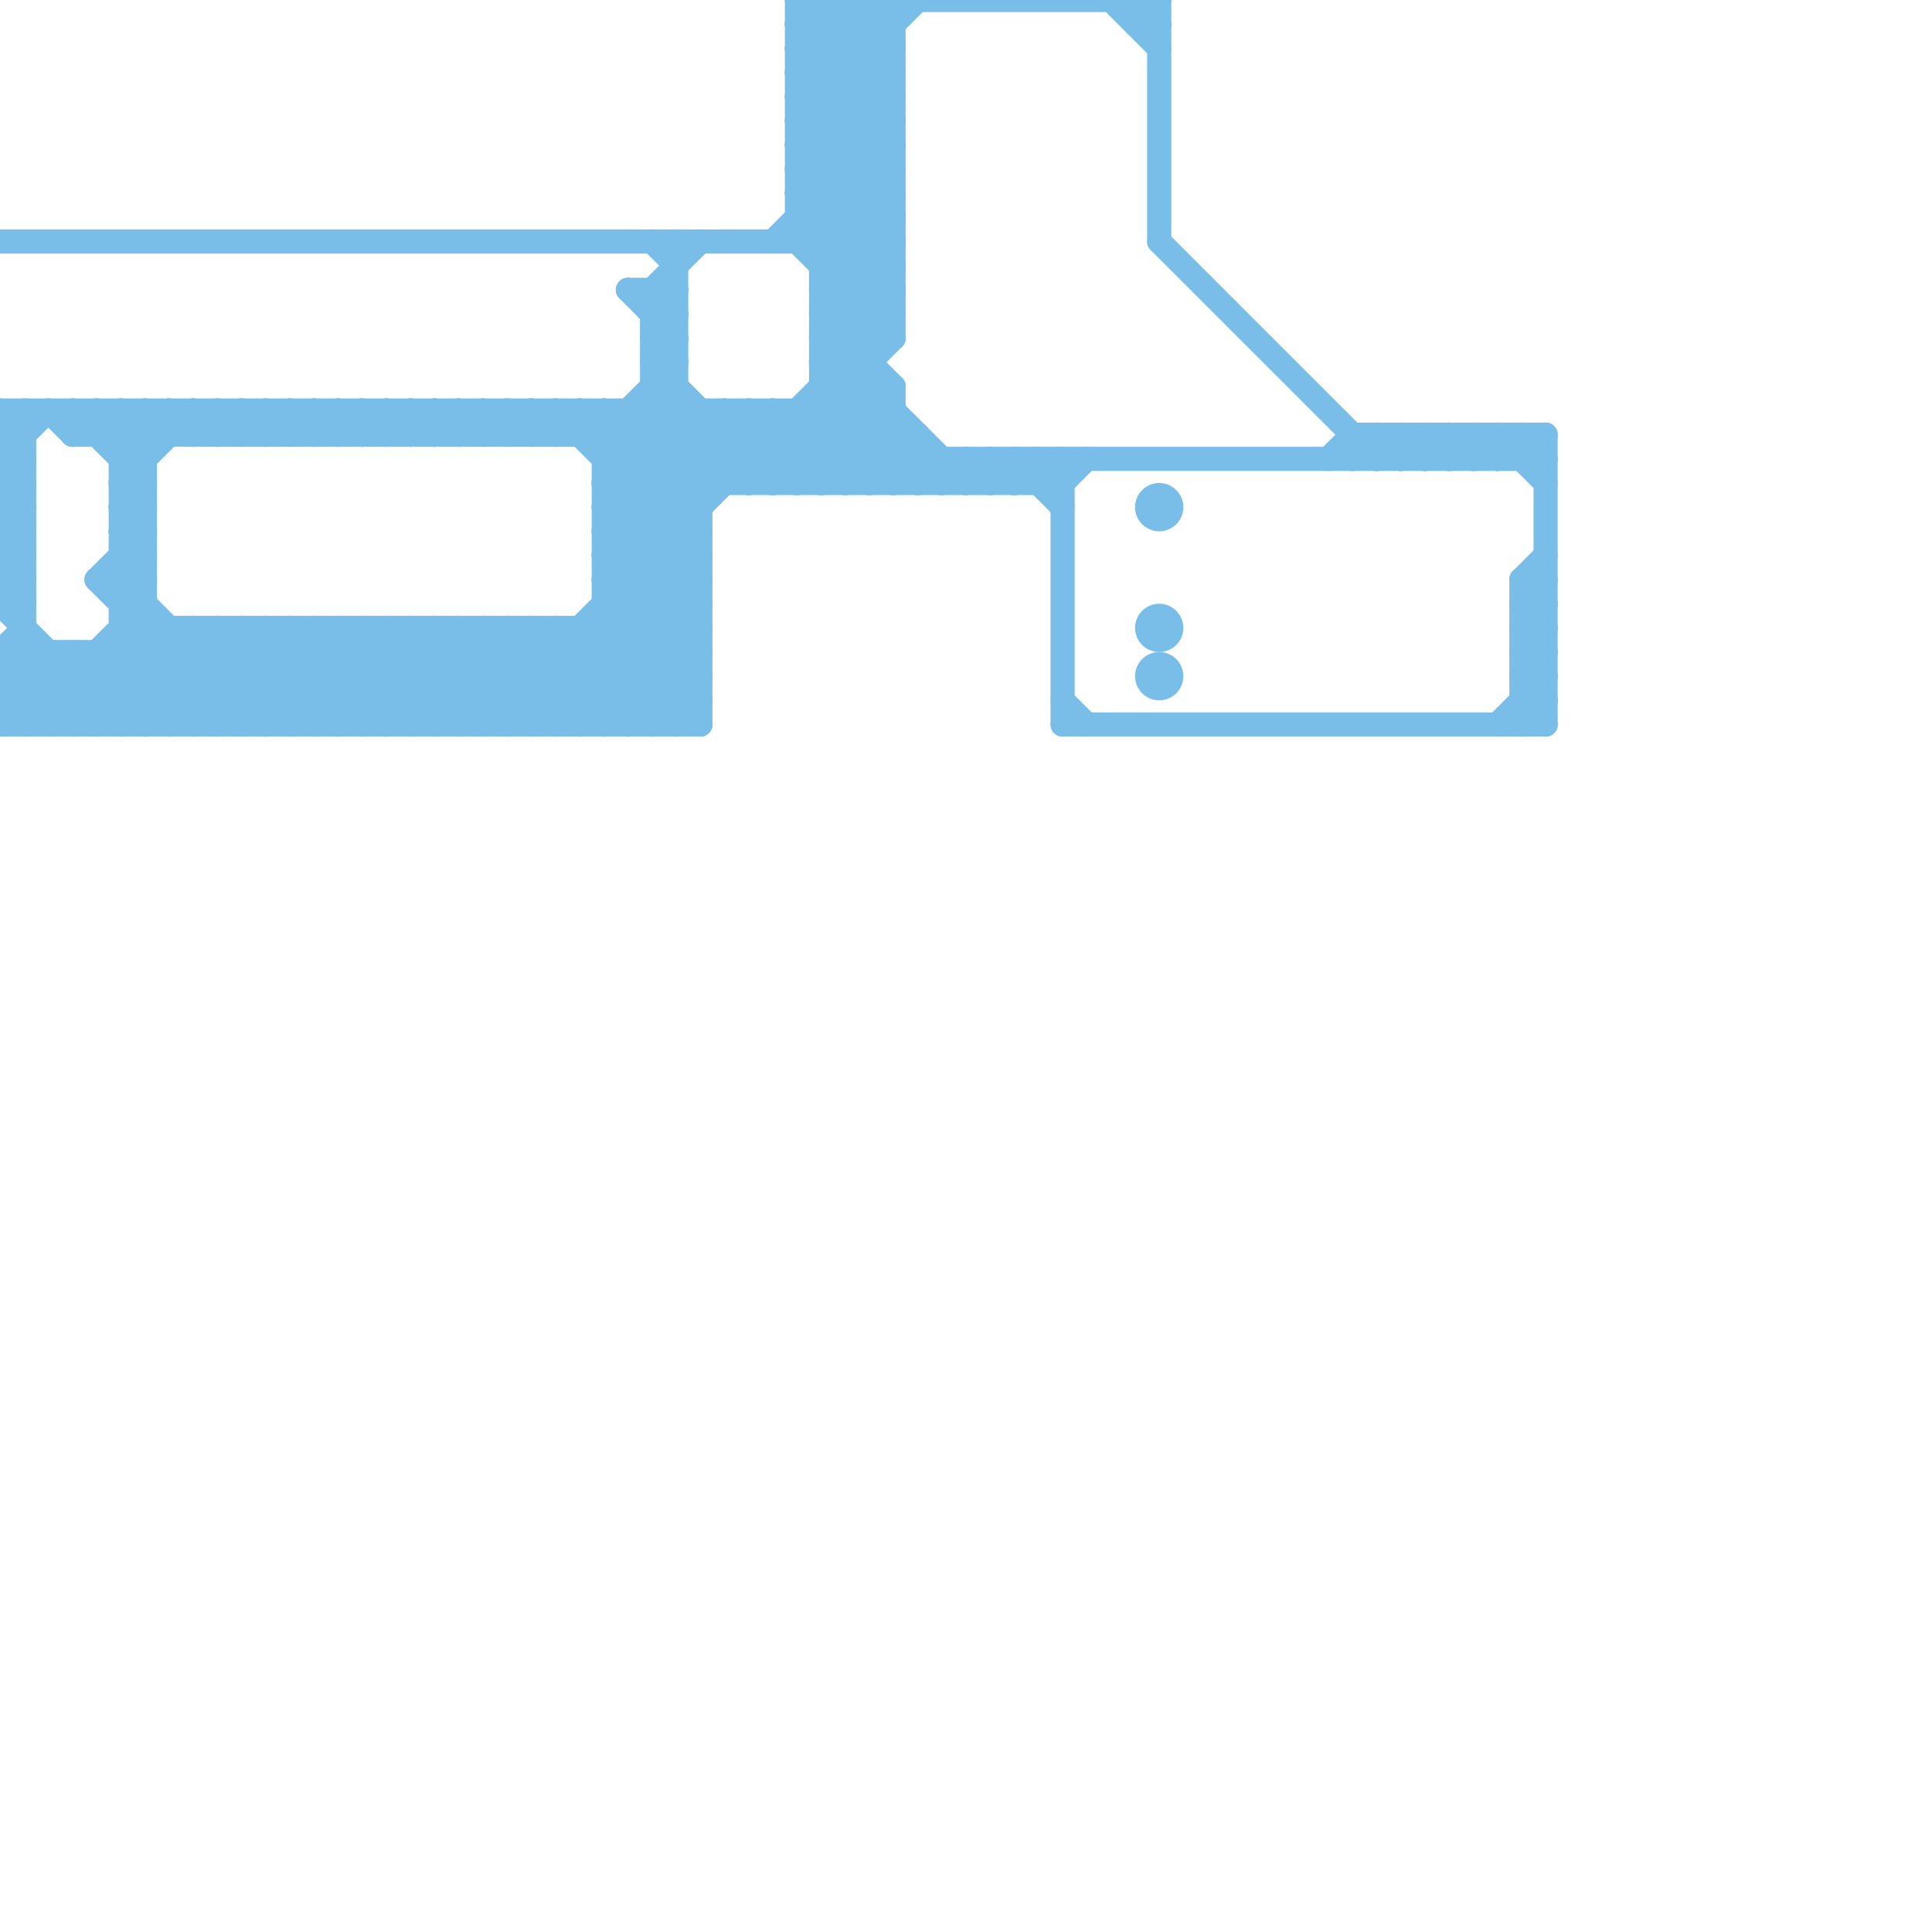 
<svg version="1.1" xmlns="http://www.w3.org/2000/svg" viewBox="0 0 80 80">
<style>line { stroke-width: 1; fill: none; stroke-linecap: round; stroke-linejoin: round; } .c0 { stroke: #79bde9 }</style><line class="c0" x1="5" y1="26" x2="29" y2="26"/><line class="c0" x1="14" y1="18" x2="15" y2="17"/><line class="c0" x1="42" y1="20" x2="43" y2="19"/><line class="c0" x1="29" y1="17" x2="29" y2="30"/><line class="c0" x1="16" y1="26" x2="20" y2="30"/><line class="c0" x1="33" y1="0" x2="37" y2="4"/><line class="c0" x1="27" y1="16" x2="31" y2="20"/><line class="c0" x1="18" y1="26" x2="22" y2="30"/><line class="c0" x1="33" y1="2" x2="35" y2="0"/><line class="c0" x1="37" y1="0" x2="37" y2="14"/><line class="c0" x1="34" y1="13" x2="37" y2="13"/><line class="c0" x1="0" y1="27" x2="0" y2="30"/><line class="c0" x1="1" y1="27" x2="4" y2="30"/><line class="c0" x1="30" y1="17" x2="30" y2="20"/><line class="c0" x1="25" y1="25" x2="29" y2="25"/><line class="c0" x1="9" y1="18" x2="10" y2="17"/><line class="c0" x1="34" y1="10" x2="37" y2="7"/><line class="c0" x1="2" y1="27" x2="2" y2="30"/><line class="c0" x1="25" y1="20" x2="28" y2="17"/><line class="c0" x1="33" y1="6" x2="37" y2="2"/><line class="c0" x1="56" y1="19" x2="57" y2="18"/><line class="c0" x1="35" y1="0" x2="35" y2="20"/><line class="c0" x1="11" y1="18" x2="12" y2="17"/><line class="c0" x1="7" y1="26" x2="7" y2="30"/><line class="c0" x1="11" y1="26" x2="15" y2="30"/><line class="c0" x1="34" y1="0" x2="34" y2="20"/><line class="c0" x1="13" y1="18" x2="14" y2="17"/><line class="c0" x1="26" y1="12" x2="28" y2="14"/><line class="c0" x1="31" y1="20" x2="37" y2="14"/><line class="c0" x1="0" y1="18" x2="1" y2="19"/><line class="c0" x1="27" y1="13" x2="28" y2="13"/><line class="c0" x1="15" y1="18" x2="16" y2="17"/><line class="c0" x1="44" y1="20" x2="45" y2="19"/><line class="c0" x1="40" y1="19" x2="40" y2="20"/><line class="c0" x1="8" y1="26" x2="8" y2="30"/><line class="c0" x1="15" y1="17" x2="15" y2="18"/><line class="c0" x1="0" y1="25" x2="5" y2="30"/><line class="c0" x1="23" y1="30" x2="29" y2="24"/><line class="c0" x1="4" y1="24" x2="6" y2="22"/><line class="c0" x1="30" y1="17" x2="33" y2="20"/><line class="c0" x1="25" y1="25" x2="29" y2="29"/><line class="c0" x1="31" y1="17" x2="31" y2="20"/><line class="c0" x1="33" y1="6" x2="37" y2="6"/><line class="c0" x1="0" y1="17" x2="1" y2="18"/><line class="c0" x1="9" y1="26" x2="13" y2="30"/><line class="c0" x1="19" y1="26" x2="23" y2="30"/><line class="c0" x1="33" y1="8" x2="37" y2="12"/><line class="c0" x1="33" y1="10" x2="37" y2="14"/><line class="c0" x1="43" y1="20" x2="44" y2="19"/><line class="c0" x1="33" y1="17" x2="36" y2="20"/><line class="c0" x1="25" y1="24" x2="32" y2="17"/><line class="c0" x1="0" y1="20" x2="1" y2="20"/><line class="c0" x1="0" y1="22" x2="1" y2="22"/><line class="c0" x1="22" y1="30" x2="29" y2="23"/><line class="c0" x1="33" y1="0" x2="33" y2="10"/><line class="c0" x1="62" y1="19" x2="63" y2="18"/><line class="c0" x1="34" y1="17" x2="37" y2="20"/><line class="c0" x1="0" y1="27" x2="3" y2="30"/><line class="c0" x1="36" y1="0" x2="36" y2="20"/><line class="c0" x1="34" y1="12" x2="37" y2="12"/><line class="c0" x1="44" y1="19" x2="44" y2="30"/><line class="c0" x1="34" y1="14" x2="37" y2="14"/><line class="c0" x1="12" y1="18" x2="13" y2="17"/><line class="c0" x1="12" y1="26" x2="16" y2="30"/><line class="c0" x1="10" y1="26" x2="10" y2="30"/><line class="c0" x1="34" y1="11" x2="37" y2="8"/><line class="c0" x1="14" y1="26" x2="18" y2="30"/><line class="c0" x1="25" y1="19" x2="28" y2="16"/><line class="c0" x1="0" y1="29" x2="2" y2="27"/><line class="c0" x1="41" y1="19" x2="41" y2="20"/><line class="c0" x1="28" y1="10" x2="28" y2="30"/><line class="c0" x1="48" y1="0" x2="48" y2="10"/><line class="c0" x1="1" y1="30" x2="6" y2="25"/><line class="c0" x1="0" y1="30" x2="29" y2="30"/><line class="c0" x1="43" y1="19" x2="43" y2="20"/><line class="c0" x1="32" y1="17" x2="32" y2="20"/><line class="c0" x1="20" y1="30" x2="37" y2="13"/><line class="c0" x1="2" y1="17" x2="3" y2="18"/><line class="c0" x1="2" y1="30" x2="6" y2="26"/><line class="c0" x1="34" y1="16" x2="38" y2="20"/><line class="c0" x1="21" y1="26" x2="21" y2="30"/><line class="c0" x1="25" y1="26" x2="29" y2="30"/><line class="c0" x1="0" y1="20" x2="1" y2="19"/><line class="c0" x1="25" y1="20" x2="29" y2="24"/><line class="c0" x1="33" y1="3" x2="37" y2="3"/><line class="c0" x1="0" y1="22" x2="1" y2="21"/><line class="c0" x1="33" y1="5" x2="37" y2="5"/><line class="c0" x1="47" y1="1" x2="48" y2="1"/><line class="c0" x1="21" y1="18" x2="22" y2="17"/><line class="c0" x1="63" y1="18" x2="64" y2="19"/><line class="c0" x1="27" y1="30" x2="29" y2="28"/><line class="c0" x1="23" y1="26" x2="23" y2="30"/><line class="c0" x1="5" y1="17" x2="6" y2="18"/><line class="c0" x1="34" y1="20" x2="37" y2="17"/><line class="c0" x1="13" y1="26" x2="17" y2="30"/><line class="c0" x1="33" y1="7" x2="37" y2="11"/><line class="c0" x1="33" y1="9" x2="37" y2="13"/><line class="c0" x1="36" y1="20" x2="38" y2="18"/><line class="c0" x1="27" y1="10" x2="28" y2="11"/><line class="c0" x1="63" y1="19" x2="64" y2="18"/><line class="c0" x1="5" y1="24" x2="11" y2="30"/><line class="c0" x1="0" y1="21" x2="1" y2="20"/><line class="c0" x1="15" y1="26" x2="19" y2="30"/><line class="c0" x1="5" y1="27" x2="8" y2="30"/><line class="c0" x1="63" y1="27" x2="64" y2="27"/><line class="c0" x1="0" y1="17" x2="0" y2="25"/><line class="c0" x1="16" y1="17" x2="17" y2="18"/><line class="c0" x1="34" y1="12" x2="36" y2="14"/><line class="c0" x1="58" y1="19" x2="59" y2="18"/><line class="c0" x1="31" y1="17" x2="34" y2="20"/><line class="c0" x1="17" y1="26" x2="17" y2="30"/><line class="c0" x1="26" y1="30" x2="29" y2="27"/><line class="c0" x1="9" y1="17" x2="9" y2="18"/><line class="c0" x1="16" y1="30" x2="20" y2="26"/><line class="c0" x1="33" y1="4" x2="37" y2="0"/><line class="c0" x1="3" y1="30" x2="7" y2="26"/><line class="c0" x1="0" y1="27" x2="29" y2="27"/><line class="c0" x1="56" y1="18" x2="56" y2="19"/><line class="c0" x1="32" y1="17" x2="35" y2="20"/><line class="c0" x1="0" y1="29" x2="29" y2="29"/><line class="c0" x1="17" y1="17" x2="17" y2="18"/><line class="c0" x1="11" y1="17" x2="11" y2="18"/><line class="c0" x1="18" y1="17" x2="19" y2="18"/><line class="c0" x1="18" y1="30" x2="22" y2="26"/><line class="c0" x1="20" y1="26" x2="24" y2="30"/><line class="c0" x1="5" y1="30" x2="9" y2="26"/><line class="c0" x1="47" y1="1" x2="48" y2="0"/><line class="c0" x1="17" y1="30" x2="21" y2="26"/><line class="c0" x1="55" y1="19" x2="56" y2="18"/><line class="c0" x1="42" y1="19" x2="44" y2="21"/><line class="c0" x1="12" y1="17" x2="12" y2="18"/><line class="c0" x1="19" y1="17" x2="20" y2="18"/><line class="c0" x1="6" y1="17" x2="7" y2="18"/><line class="c0" x1="63" y1="24" x2="64" y2="25"/><line class="c0" x1="39" y1="20" x2="40" y2="19"/><line class="c0" x1="59" y1="18" x2="59" y2="19"/><line class="c0" x1="63" y1="26" x2="64" y2="27"/><line class="c0" x1="35" y1="20" x2="37" y2="18"/><line class="c0" x1="39" y1="19" x2="39" y2="20"/><line class="c0" x1="25" y1="17" x2="29" y2="21"/><line class="c0" x1="5" y1="22" x2="6" y2="21"/><line class="c0" x1="33" y1="2" x2="37" y2="2"/><line class="c0" x1="25" y1="18" x2="28" y2="15"/><line class="c0" x1="48" y1="10" x2="57" y2="19"/><line class="c0" x1="33" y1="4" x2="37" y2="4"/><line class="c0" x1="56" y1="18" x2="64" y2="18"/><line class="c0" x1="5" y1="17" x2="5" y2="30"/><line class="c0" x1="63" y1="29" x2="64" y2="29"/><line class="c0" x1="61" y1="18" x2="62" y2="19"/><line class="c0" x1="63" y1="27" x2="64" y2="26"/><line class="c0" x1="6" y1="17" x2="6" y2="30"/><line class="c0" x1="19" y1="26" x2="19" y2="30"/><line class="c0" x1="5" y1="21" x2="6" y2="20"/><line class="c0" x1="25" y1="20" x2="44" y2="20"/><line class="c0" x1="63" y1="28" x2="64" y2="28"/><line class="c0" x1="27" y1="14" x2="28" y2="13"/><line class="c0" x1="57" y1="18" x2="57" y2="19"/><line class="c0" x1="19" y1="30" x2="23" y2="26"/><line class="c0" x1="6" y1="30" x2="10" y2="26"/><line class="c0" x1="21" y1="30" x2="29" y2="22"/><line class="c0" x1="20" y1="17" x2="20" y2="18"/><line class="c0" x1="14" y1="17" x2="14" y2="18"/><line class="c0" x1="0" y1="24" x2="1" y2="25"/><line class="c0" x1="57" y1="18" x2="58" y2="19"/><line class="c0" x1="0" y1="28" x2="29" y2="28"/><line class="c0" x1="25" y1="23" x2="29" y2="23"/><line class="c0" x1="14" y1="17" x2="15" y2="18"/><line class="c0" x1="62" y1="18" x2="62" y2="19"/><line class="c0" x1="9" y1="30" x2="13" y2="26"/><line class="c0" x1="0" y1="27" x2="1" y2="26"/><line class="c0" x1="0" y1="23" x2="1" y2="24"/><line class="c0" x1="35" y1="0" x2="37" y2="2"/><line class="c0" x1="8" y1="18" x2="9" y2="17"/><line class="c0" x1="37" y1="20" x2="38" y2="19"/><line class="c0" x1="40" y1="19" x2="41" y2="20"/><line class="c0" x1="8" y1="17" x2="8" y2="18"/><line class="c0" x1="15" y1="30" x2="19" y2="26"/><line class="c0" x1="25" y1="23" x2="29" y2="27"/><line class="c0" x1="10" y1="18" x2="11" y2="17"/><line class="c0" x1="63" y1="28" x2="64" y2="27"/><line class="c0" x1="63" y1="30" x2="64" y2="29"/><line class="c0" x1="10" y1="17" x2="10" y2="18"/><line class="c0" x1="22" y1="26" x2="22" y2="30"/><line class="c0" x1="38" y1="20" x2="39" y2="19"/><line class="c0" x1="0" y1="28" x2="1" y2="27"/><line class="c0" x1="26" y1="17" x2="26" y2="30"/><line class="c0" x1="46" y1="0" x2="48" y2="2"/><line class="c0" x1="40" y1="20" x2="41" y2="19"/><line class="c0" x1="33" y1="6" x2="37" y2="10"/><line class="c0" x1="22" y1="17" x2="22" y2="18"/><line class="c0" x1="12" y1="30" x2="16" y2="26"/><line class="c0" x1="0" y1="18" x2="1" y2="18"/><line class="c0" x1="27" y1="13" x2="28" y2="12"/><line class="c0" x1="34" y1="13" x2="37" y2="16"/><line class="c0" x1="13" y1="30" x2="17" y2="26"/><line class="c0" x1="62" y1="30" x2="64" y2="28"/><line class="c0" x1="5" y1="20" x2="8" y2="17"/><line class="c0" x1="21" y1="17" x2="21" y2="18"/><line class="c0" x1="3" y1="17" x2="6" y2="20"/><line class="c0" x1="3" y1="27" x2="3" y2="30"/><line class="c0" x1="15" y1="17" x2="16" y2="18"/><line class="c0" x1="23" y1="18" x2="24" y2="17"/><line class="c0" x1="25" y1="21" x2="29" y2="17"/><line class="c0" x1="0" y1="23" x2="1" y2="23"/><line class="c0" x1="25" y1="22" x2="29" y2="22"/><line class="c0" x1="25" y1="24" x2="29" y2="24"/><line class="c0" x1="36" y1="0" x2="37" y2="1"/><line class="c0" x1="41" y1="19" x2="42" y2="20"/><line class="c0" x1="37" y1="16" x2="37" y2="20"/><line class="c0" x1="5" y1="23" x2="6" y2="24"/><line class="c0" x1="43" y1="19" x2="44" y2="20"/><line class="c0" x1="58" y1="18" x2="58" y2="19"/><line class="c0" x1="33" y1="20" x2="37" y2="16"/><line class="c0" x1="25" y1="21" x2="29" y2="21"/><line class="c0" x1="0" y1="30" x2="3" y2="27"/><line class="c0" x1="25" y1="22" x2="29" y2="26"/><line class="c0" x1="26" y1="12" x2="28" y2="12"/><line class="c0" x1="25" y1="24" x2="29" y2="28"/><line class="c0" x1="60" y1="18" x2="60" y2="19"/><line class="c0" x1="0" y1="18" x2="1" y2="17"/><line class="c0" x1="25" y1="30" x2="29" y2="26"/><line class="c0" x1="33" y1="3" x2="37" y2="7"/><line class="c0" x1="16" y1="26" x2="16" y2="30"/><line class="c0" x1="23" y1="17" x2="23" y2="18"/><line class="c0" x1="33" y1="5" x2="37" y2="9"/><line class="c0" x1="18" y1="26" x2="18" y2="30"/><line class="c0" x1="24" y1="18" x2="25" y2="17"/><line class="c0" x1="25" y1="21" x2="29" y2="25"/><line class="c0" x1="63" y1="25" x2="64" y2="26"/><line class="c0" x1="3" y1="27" x2="6" y2="30"/><line class="c0" x1="25" y1="23" x2="31" y2="17"/><line class="c0" x1="34" y1="13" x2="37" y2="10"/><line class="c0" x1="34" y1="11" x2="37" y2="11"/><line class="c0" x1="34" y1="15" x2="37" y2="12"/><line class="c0" x1="9" y1="26" x2="9" y2="30"/><line class="c0" x1="5" y1="23" x2="6" y2="23"/><line class="c0" x1="9" y1="17" x2="10" y2="18"/><line class="c0" x1="5" y1="25" x2="6" y2="25"/><line class="c0" x1="10" y1="26" x2="14" y2="30"/><line class="c0" x1="4" y1="24" x2="6" y2="24"/><line class="c0" x1="11" y1="26" x2="11" y2="30"/><line class="c0" x1="42" y1="19" x2="42" y2="20"/><line class="c0" x1="27" y1="16" x2="28" y2="16"/><line class="c0" x1="19" y1="18" x2="20" y2="17"/><line class="c0" x1="26" y1="17" x2="29" y2="20"/><line class="c0" x1="4" y1="17" x2="4" y2="18"/><line class="c0" x1="11" y1="30" x2="15" y2="26"/><line class="c0" x1="21" y1="26" x2="25" y2="30"/><line class="c0" x1="33" y1="5" x2="38" y2="0"/><line class="c0" x1="8" y1="26" x2="12" y2="30"/><line class="c0" x1="59" y1="18" x2="60" y2="19"/><line class="c0" x1="23" y1="26" x2="27" y2="30"/><line class="c0" x1="63" y1="25" x2="64" y2="25"/><line class="c0" x1="23" y1="17" x2="29" y2="23"/><line class="c0" x1="33" y1="2" x2="37" y2="6"/><line class="c0" x1="0" y1="25" x2="1" y2="25"/><line class="c0" x1="33" y1="4" x2="37" y2="8"/><line class="c0" x1="33" y1="3" x2="36" y2="0"/><line class="c0" x1="0" y1="19" x2="2" y2="17"/><line class="c0" x1="24" y1="26" x2="28" y2="30"/><line class="c0" x1="47" y1="0" x2="47" y2="1"/><line class="c0" x1="4" y1="24" x2="10" y2="30"/><line class="c0" x1="59" y1="19" x2="60" y2="18"/><line class="c0" x1="17" y1="17" x2="18" y2="18"/><line class="c0" x1="11" y1="17" x2="12" y2="18"/><line class="c0" x1="5" y1="25" x2="6" y2="24"/><line class="c0" x1="4" y1="27" x2="7" y2="30"/><line class="c0" x1="61" y1="19" x2="62" y2="18"/><line class="c0" x1="62" y1="18" x2="64" y2="20"/><line class="c0" x1="16" y1="18" x2="17" y2="17"/><line class="c0" x1="12" y1="26" x2="12" y2="30"/><line class="c0" x1="47" y1="0" x2="48" y2="1"/><line class="c0" x1="63" y1="24" x2="64" y2="24"/><line class="c0" x1="34" y1="15" x2="36" y2="15"/><line class="c0" x1="63" y1="26" x2="64" y2="26"/><line class="c0" x1="12" y1="17" x2="13" y2="18"/><line class="c0" x1="34" y1="12" x2="37" y2="9"/><line class="c0" x1="34" y1="14" x2="37" y2="11"/><line class="c0" x1="14" y1="26" x2="14" y2="30"/><line class="c0" x1="33" y1="0" x2="48" y2="0"/><line class="c0" x1="20" y1="18" x2="21" y2="17"/><line class="c0" x1="33" y1="8" x2="37" y2="4"/><line class="c0" x1="17" y1="18" x2="18" y2="17"/><line class="c0" x1="5" y1="26" x2="9" y2="30"/><line class="c0" x1="33" y1="10" x2="37" y2="6"/><line class="c0" x1="27" y1="17" x2="30" y2="20"/><line class="c0" x1="13" y1="26" x2="13" y2="30"/><line class="c0" x1="17" y1="26" x2="21" y2="30"/><line class="c0" x1="22" y1="18" x2="23" y2="17"/><line class="c0" x1="15" y1="26" x2="15" y2="30"/><line class="c0" x1="0" y1="20" x2="1" y2="21"/><line class="c0" x1="0" y1="22" x2="1" y2="23"/><line class="c0" x1="13" y1="17" x2="13" y2="18"/><line class="c0" x1="7" y1="17" x2="7" y2="18"/><line class="c0" x1="14" y1="30" x2="18" y2="26"/><line class="c0" x1="63" y1="25" x2="64" y2="24"/><line class="c0" x1="32" y1="10" x2="37" y2="5"/><line class="c0" x1="4" y1="18" x2="5" y2="17"/><line class="c0" x1="7" y1="17" x2="8" y2="18"/><line class="c0" x1="0" y1="25" x2="1" y2="24"/><line class="c0" x1="34" y1="14" x2="40" y2="20"/><line class="c0" x1="33" y1="8" x2="37" y2="8"/><line class="c0" x1="34" y1="15" x2="39" y2="20"/><line class="c0" x1="0" y1="19" x2="1" y2="20"/><line class="c0" x1="0" y1="21" x2="1" y2="22"/><line class="c0" x1="1" y1="17" x2="1" y2="30"/><line class="c0" x1="25" y1="19" x2="64" y2="19"/><line class="c0" x1="24" y1="30" x2="29" y2="25"/><line class="c0" x1="27" y1="15" x2="28" y2="15"/><line class="c0" x1="38" y1="18" x2="38" y2="20"/><line class="c0" x1="20" y1="26" x2="20" y2="30"/><line class="c0" x1="0" y1="24" x2="1" y2="24"/><line class="c0" x1="5" y1="19" x2="7" y2="17"/><line class="c0" x1="63" y1="24" x2="64" y2="23"/><line class="c0" x1="63" y1="26" x2="64" y2="25"/><line class="c0" x1="20" y1="17" x2="21" y2="18"/><line class="c0" x1="3" y1="18" x2="4" y2="17"/><line class="c0" x1="22" y1="17" x2="23" y2="18"/><line class="c0" x1="3" y1="17" x2="3" y2="18"/><line class="c0" x1="27" y1="12" x2="29" y2="10"/><line class="c0" x1="0" y1="17" x2="37" y2="17"/><line class="c0" x1="63" y1="18" x2="63" y2="19"/><line class="c0" x1="5" y1="18" x2="6" y2="17"/><line class="c0" x1="34" y1="16" x2="37" y2="16"/><line class="c0" x1="44" y1="29" x2="45" y2="30"/><line class="c0" x1="58" y1="18" x2="59" y2="19"/><line class="c0" x1="33" y1="7" x2="37" y2="3"/><line class="c0" x1="13" y1="17" x2="14" y2="18"/><line class="c0" x1="7" y1="30" x2="11" y2="26"/><line class="c0" x1="28" y1="30" x2="29" y2="29"/><line class="c0" x1="24" y1="17" x2="29" y2="22"/><line class="c0" x1="57" y1="19" x2="58" y2="18"/><line class="c0" x1="34" y1="0" x2="37" y2="3"/><line class="c0" x1="5" y1="20" x2="6" y2="21"/><line class="c0" x1="5" y1="22" x2="6" y2="23"/><line class="c0" x1="21" y1="17" x2="22" y2="18"/><line class="c0" x1="8" y1="17" x2="9" y2="18"/><line class="c0" x1="8" y1="30" x2="12" y2="26"/><line class="c0" x1="0" y1="19" x2="1" y2="19"/><line class="c0" x1="4" y1="30" x2="8" y2="26"/><line class="c0" x1="41" y1="20" x2="42" y2="19"/><line class="c0" x1="0" y1="21" x2="1" y2="21"/><line class="c0" x1="33" y1="1" x2="34" y2="0"/><line class="c0" x1="10" y1="17" x2="11" y2="18"/><line class="c0" x1="63" y1="27" x2="64" y2="28"/><line class="c0" x1="18" y1="18" x2="19" y2="17"/><line class="c0" x1="27" y1="15" x2="28" y2="14"/><line class="c0" x1="63" y1="24" x2="63" y2="30"/><line class="c0" x1="0" y1="10" x2="37" y2="10"/><line class="c0" x1="0" y1="24" x2="1" y2="23"/><line class="c0" x1="25" y1="17" x2="25" y2="30"/><line class="c0" x1="33" y1="7" x2="37" y2="7"/><line class="c0" x1="33" y1="9" x2="37" y2="9"/><line class="c0" x1="33" y1="1" x2="37" y2="1"/><line class="c0" x1="5" y1="21" x2="6" y2="22"/><line class="c0" x1="27" y1="12" x2="27" y2="30"/><line class="c0" x1="64" y1="18" x2="64" y2="30"/><line class="c0" x1="27" y1="12" x2="28" y2="13"/><line class="c0" x1="27" y1="14" x2="28" y2="15"/><line class="c0" x1="22" y1="26" x2="26" y2="30"/><line class="c0" x1="0" y1="23" x2="1" y2="22"/><line class="c0" x1="60" y1="18" x2="61" y2="19"/><line class="c0" x1="33" y1="1" x2="37" y2="5"/><line class="c0" x1="4" y1="27" x2="4" y2="30"/><line class="c0" x1="24" y1="26" x2="24" y2="30"/><line class="c0" x1="5" y1="20" x2="6" y2="20"/><line class="c0" x1="5" y1="22" x2="6" y2="22"/><line class="c0" x1="61" y1="18" x2="61" y2="19"/><line class="c0" x1="32" y1="20" x2="36" y2="16"/><line class="c0" x1="16" y1="17" x2="16" y2="18"/><line class="c0" x1="10" y1="30" x2="14" y2="26"/><line class="c0" x1="27" y1="15" x2="32" y2="20"/><line class="c0" x1="63" y1="29" x2="64" y2="30"/><line class="c0" x1="60" y1="19" x2="61" y2="18"/><line class="c0" x1="24" y1="17" x2="24" y2="18"/><line class="c0" x1="3" y1="18" x2="38" y2="18"/><line class="c0" x1="18" y1="17" x2="18" y2="18"/><line class="c0" x1="4" y1="17" x2="6" y2="19"/><line class="c0" x1="0" y1="29" x2="1" y2="30"/><line class="c0" x1="19" y1="17" x2="19" y2="18"/><line class="c0" x1="33" y1="17" x2="33" y2="20"/><line class="c0" x1="25" y1="22" x2="30" y2="17"/><line class="c0" x1="5" y1="19" x2="6" y2="19"/><line class="c0" x1="44" y1="30" x2="64" y2="30"/><line class="c0" x1="5" y1="21" x2="6" y2="21"/><line class="c0" x1="63" y1="28" x2="64" y2="29"/><line class="c0" x1="27" y1="14" x2="28" y2="14"/><line class="c0" x1="5" y1="24" x2="6" y2="23"/><line class="c0" x1="0" y1="28" x2="2" y2="30"/><circle cx="48" cy="26" r="1" fill="#79bde9" /><circle cx="48" cy="21" r="1" fill="#79bde9" /><circle cx="48" cy="28" r="1" fill="#79bde9" />


</svg>

